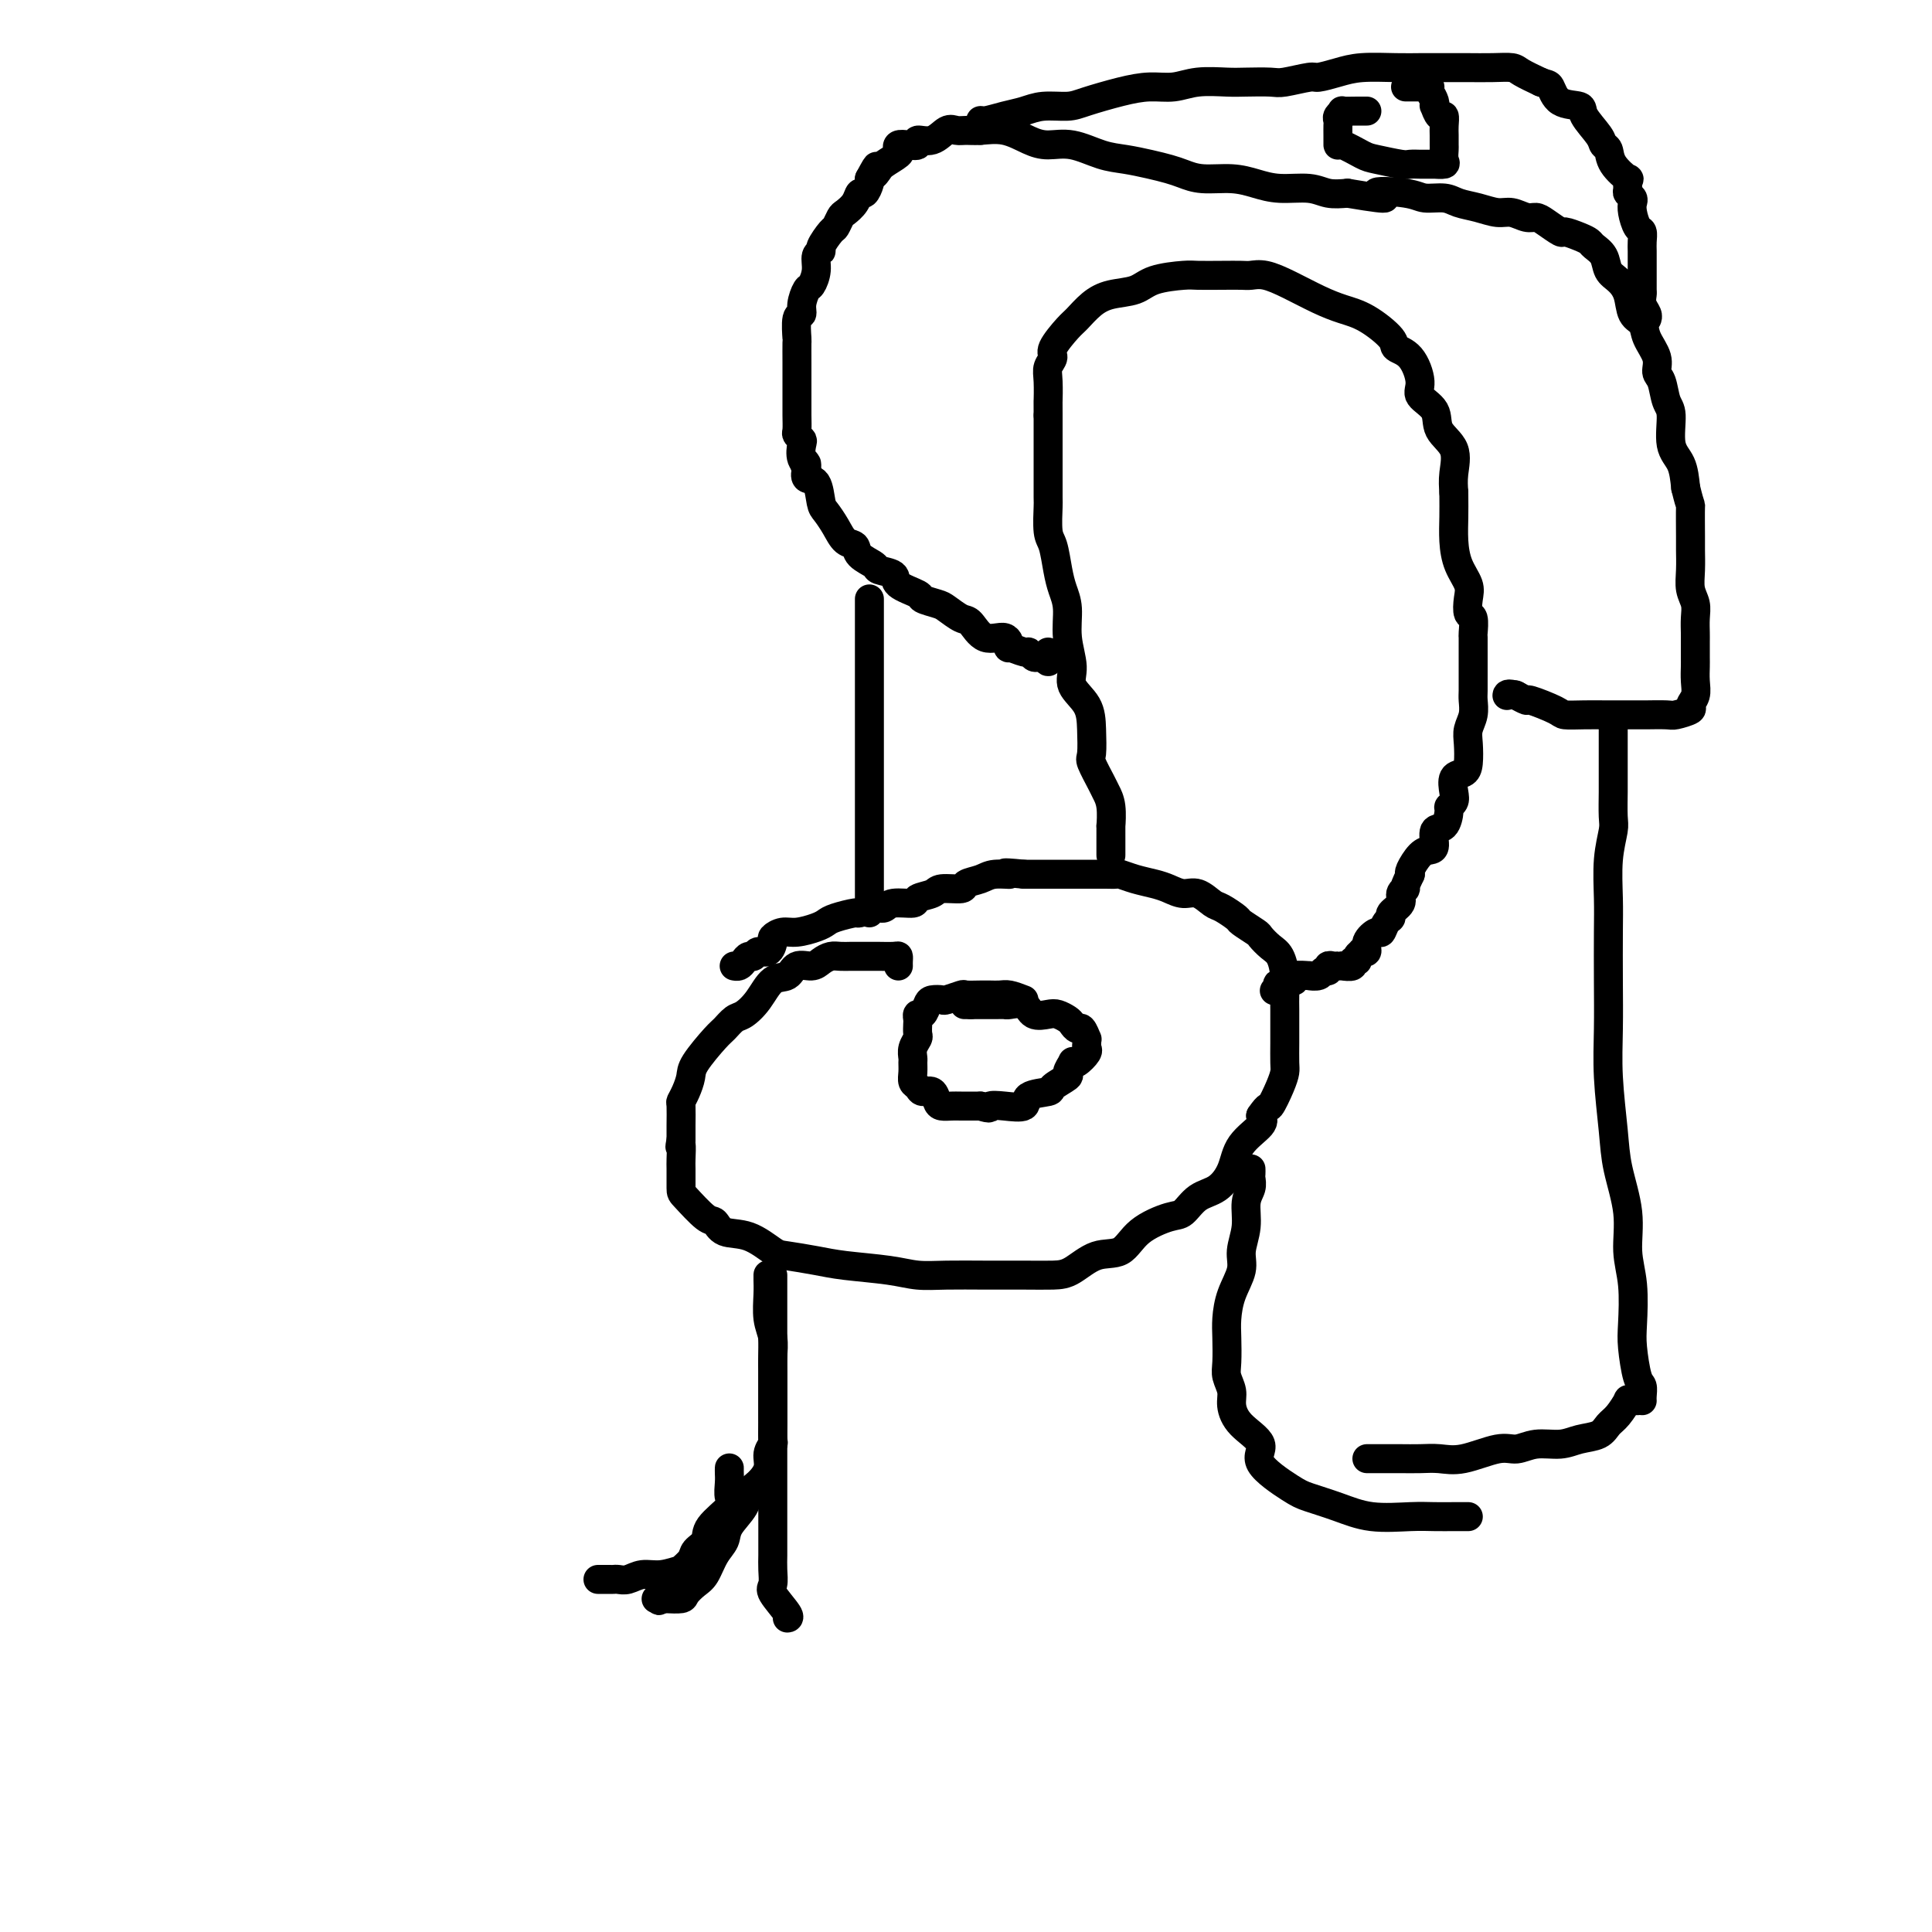 <svg viewBox='0 0 400 400' version='1.1' xmlns='http://www.w3.org/2000/svg' xmlns:xlink='http://www.w3.org/1999/xlink'><g fill='none' stroke='#000000' stroke-width='6' stroke-linecap='round' stroke-linejoin='round'><path d='M186,200c-0.008,-0.309 -0.016,-0.619 0,-1c0.016,-0.381 0.056,-0.834 0,-1c-0.056,-0.166 -0.208,-0.044 -1,0c-0.792,0.044 -2.225,0.012 -3,0c-0.775,-0.012 -0.893,-0.003 -1,0c-0.107,0.003 -0.202,0.000 -1,0c-0.798,-0.000 -2.297,0.003 -3,0c-0.703,-0.003 -0.610,-0.010 -1,0c-0.390,0.010 -1.263,0.039 -2,0c-0.737,-0.039 -1.337,-0.147 -2,0c-0.663,0.147 -1.388,0.548 -2,1c-0.612,0.452 -1.111,0.957 -2,1c-0.889,0.043 -2.167,-0.374 -3,0c-0.833,0.374 -1.220,1.538 -2,2c-0.780,0.462 -1.953,0.222 -3,1c-1.047,0.778 -1.969,2.576 -3,4c-1.031,1.424 -2.171,2.475 -3,3c-0.829,0.525 -1.346,0.524 -2,1c-0.654,0.476 -1.446,1.429 -2,2c-0.554,0.571 -0.870,0.759 -2,2c-1.130,1.241 -3.073,3.534 -4,5c-0.927,1.466 -0.837,2.104 -1,3c-0.163,0.896 -0.580,2.049 -1,3c-0.420,0.951 -0.845,1.698 -1,2c-0.155,0.302 -0.042,0.158 0,1c0.042,0.842 0.012,2.669 0,4c-0.012,1.331 -0.006,2.165 0,3'/><path d='M141,236c-0.464,2.536 -0.124,0.875 0,1c0.124,0.125 0.033,2.034 0,3c-0.033,0.966 -0.006,0.989 0,2c0.006,1.011 -0.009,3.010 0,4c0.009,0.990 0.041,0.970 1,2c0.959,1.030 2.845,3.110 4,4c1.155,0.890 1.580,0.592 2,1c0.420,0.408 0.835,1.524 2,2c1.165,0.476 3.080,0.313 5,1c1.920,0.687 3.846,2.225 5,3c1.154,0.775 1.535,0.786 3,1c1.465,0.214 4.013,0.632 6,1c1.987,0.368 3.414,0.687 6,1c2.586,0.313 6.332,0.620 9,1c2.668,0.380 4.258,0.834 6,1c1.742,0.166 3.637,0.044 6,0c2.363,-0.044 5.194,-0.009 8,0c2.806,0.009 5.587,-0.008 8,0c2.413,0.008 4.456,0.043 6,0c1.544,-0.043 2.588,-0.162 4,-1c1.412,-0.838 3.193,-2.394 5,-3c1.807,-0.606 3.641,-0.264 5,-1c1.359,-0.736 2.243,-2.552 4,-4c1.757,-1.448 4.386,-2.529 6,-3c1.614,-0.471 2.212,-0.334 3,-1c0.788,-0.666 1.767,-2.136 3,-3c1.233,-0.864 2.720,-1.124 4,-2c1.280,-0.876 2.353,-2.369 3,-4c0.647,-1.631 0.866,-3.401 2,-5c1.134,-1.599 3.181,-3.028 4,-4c0.819,-0.972 0.409,-1.486 0,-2'/><path d='M261,231c1.740,-2.575 1.591,-1.512 2,-2c0.409,-0.488 1.378,-2.527 2,-4c0.622,-1.473 0.899,-2.379 1,-3c0.101,-0.621 0.027,-0.955 0,-2c-0.027,-1.045 -0.007,-2.799 0,-4c0.007,-1.201 -0.001,-1.848 0,-3c0.001,-1.152 0.009,-2.808 0,-4c-0.009,-1.192 -0.034,-1.920 0,-3c0.034,-1.080 0.128,-2.512 0,-4c-0.128,-1.488 -0.476,-3.033 -1,-4c-0.524,-0.967 -1.224,-1.357 -2,-2c-0.776,-0.643 -1.630,-1.538 -2,-2c-0.370,-0.462 -0.258,-0.490 -1,-1c-0.742,-0.510 -2.337,-1.504 -3,-2c-0.663,-0.496 -0.393,-0.496 -1,-1c-0.607,-0.504 -2.091,-1.511 -3,-2c-0.909,-0.489 -1.243,-0.460 -2,-1c-0.757,-0.540 -1.938,-1.650 -3,-2c-1.062,-0.350 -2.004,0.060 -3,0c-0.996,-0.060 -2.045,-0.590 -3,-1c-0.955,-0.410 -1.816,-0.698 -3,-1c-1.184,-0.302 -2.689,-0.617 -4,-1c-1.311,-0.383 -2.427,-0.835 -3,-1c-0.573,-0.165 -0.604,-0.044 -1,0c-0.396,0.044 -1.156,0.012 -2,0c-0.844,-0.012 -1.772,-0.003 -3,0c-1.228,0.003 -2.754,0.001 -4,0c-1.246,-0.001 -2.210,-0.000 -3,0c-0.790,0.000 -1.405,0.000 -2,0c-0.595,-0.000 -1.170,-0.000 -2,0c-0.830,0.000 -1.915,0.000 -3,0'/><path d='M212,181c-6.102,-0.606 -3.358,-0.120 -3,0c0.358,0.120 -1.669,-0.126 -3,0c-1.331,0.126 -1.965,0.625 -3,1c-1.035,0.375 -2.471,0.625 -3,1c-0.529,0.375 -0.152,0.875 -1,1c-0.848,0.125 -2.920,-0.125 -4,0c-1.080,0.125 -1.168,0.626 -2,1c-0.832,0.374 -2.410,0.621 -3,1c-0.590,0.379 -0.194,0.890 -1,1c-0.806,0.110 -2.815,-0.182 -4,0c-1.185,0.182 -1.546,0.836 -2,1c-0.454,0.164 -1.000,-0.163 -2,0c-1.000,0.163 -2.454,0.817 -3,1c-0.546,0.183 -0.183,-0.105 -1,0c-0.817,0.105 -2.813,0.602 -4,1c-1.187,0.398 -1.566,0.699 -2,1c-0.434,0.301 -0.925,0.604 -2,1c-1.075,0.396 -2.735,0.884 -4,1c-1.265,0.116 -2.135,-0.142 -3,0c-0.865,0.142 -1.723,0.683 -2,1c-0.277,0.317 0.028,0.410 0,1c-0.028,0.590 -0.389,1.678 -1,2c-0.611,0.322 -1.473,-0.120 -2,0c-0.527,0.120 -0.719,0.803 -1,1c-0.281,0.197 -0.650,-0.091 -1,0c-0.350,0.091 -0.681,0.560 -1,1c-0.319,0.440 -0.624,0.849 -1,1c-0.376,0.151 -0.822,0.043 -1,0c-0.178,-0.043 -0.089,-0.022 0,0'/><path d='M212,207c-1.094,-0.423 -2.189,-0.845 -3,-1c-0.811,-0.155 -1.339,-0.041 -2,0c-0.661,0.041 -1.456,0.010 -2,0c-0.544,-0.010 -0.836,0.001 -1,0c-0.164,-0.001 -0.200,-0.014 -1,0c-0.800,0.014 -2.365,0.056 -3,0c-0.635,-0.056 -0.341,-0.209 -1,0c-0.659,0.209 -2.270,0.782 -3,1c-0.730,0.218 -0.578,0.082 -1,0c-0.422,-0.082 -1.420,-0.110 -2,0c-0.580,0.110 -0.744,0.357 -1,1c-0.256,0.643 -0.605,1.682 -1,2c-0.395,0.318 -0.837,-0.084 -1,0c-0.163,0.084 -0.047,0.655 0,1c0.047,0.345 0.027,0.463 0,1c-0.027,0.537 -0.060,1.491 0,2c0.060,0.509 0.212,0.573 0,1c-0.212,0.427 -0.790,1.217 -1,2c-0.210,0.783 -0.053,1.557 0,2c0.053,0.443 0.002,0.554 0,1c-0.002,0.446 0.045,1.228 0,2c-0.045,0.772 -0.180,1.534 0,2c0.180,0.466 0.677,0.636 1,1c0.323,0.364 0.471,0.921 1,1c0.529,0.079 1.439,-0.318 2,0c0.561,0.318 0.775,1.353 1,2c0.225,0.647 0.462,0.905 1,1c0.538,0.095 1.375,0.025 2,0c0.625,-0.025 1.036,-0.007 2,0c0.964,0.007 2.482,0.004 4,0'/><path d='M203,229c2.502,0.781 1.757,0.234 2,0c0.243,-0.234 1.474,-0.156 3,0c1.526,0.156 3.349,0.388 4,0c0.651,-0.388 0.131,-1.398 1,-2c0.869,-0.602 3.126,-0.796 4,-1c0.874,-0.204 0.363,-0.419 1,-1c0.637,-0.581 2.421,-1.527 3,-2c0.579,-0.473 -0.048,-0.473 0,-1c0.048,-0.527 0.769,-1.580 1,-2c0.231,-0.420 -0.029,-0.206 0,0c0.029,0.206 0.347,0.405 1,0c0.653,-0.405 1.640,-1.413 2,-2c0.360,-0.587 0.094,-0.754 0,-1c-0.094,-0.246 -0.014,-0.573 0,-1c0.014,-0.427 -0.038,-0.955 0,-1c0.038,-0.045 0.166,0.391 0,0c-0.166,-0.391 -0.625,-1.611 -1,-2c-0.375,-0.389 -0.666,0.053 -1,0c-0.334,-0.053 -0.713,-0.601 -1,-1c-0.287,-0.399 -0.484,-0.650 -1,-1c-0.516,-0.350 -1.350,-0.798 -2,-1c-0.650,-0.202 -1.115,-0.159 -2,0c-0.885,0.159 -2.189,0.435 -3,0c-0.811,-0.435 -1.129,-1.581 -2,-2c-0.871,-0.419 -2.295,-0.112 -3,0c-0.705,0.112 -0.689,0.030 -1,0c-0.311,-0.030 -0.948,-0.008 -2,0c-1.052,0.008 -2.519,0.002 -3,0c-0.481,-0.002 0.024,-0.001 0,0c-0.024,0.001 -0.578,0.000 -1,0c-0.422,-0.000 -0.711,-0.000 -1,0'/><path d='M201,208c-1.933,0.000 -1.267,-0.000 -1,0c0.267,0.000 0.133,0.000 0,0'/><path d='M159,264c0.002,-0.056 0.004,-0.112 0,0c-0.004,0.112 -0.015,0.392 0,1c0.015,0.608 0.057,1.542 0,3c-0.057,1.458 -0.211,3.438 0,5c0.211,1.562 0.789,2.705 1,4c0.211,1.295 0.057,2.741 0,4c-0.057,1.259 -0.015,2.332 0,3c0.015,0.668 0.004,0.930 0,2c-0.004,1.070 -0.001,2.947 0,4c0.001,1.053 0.000,1.280 0,2c-0.000,0.720 -0.000,1.931 0,3c0.000,1.069 0.000,1.996 0,3c-0.000,1.004 -0.000,2.086 0,3c0.000,0.914 0.000,1.662 0,3c-0.000,1.338 -0.000,3.267 0,5c0.000,1.733 0.001,3.270 0,5c-0.001,1.730 -0.003,3.655 0,5c0.003,1.345 0.012,2.112 0,3c-0.012,0.888 -0.045,1.898 0,3c0.045,1.102 0.170,2.295 0,3c-0.170,0.705 -0.633,0.921 0,2c0.633,1.079 2.363,3.021 3,4c0.637,0.979 0.182,0.994 0,1c-0.182,0.006 -0.091,0.003 0,0'/><path d='M259,242c0.009,0.354 0.018,0.708 0,1c-0.018,0.292 -0.062,0.521 0,1c0.062,0.479 0.228,1.208 0,2c-0.228,0.792 -0.852,1.649 -1,3c-0.148,1.351 0.181,3.197 0,5c-0.181,1.803 -0.872,3.562 -1,5c-0.128,1.438 0.306,2.556 0,4c-0.306,1.444 -1.351,3.215 -2,5c-0.649,1.785 -0.902,3.584 -1,5c-0.098,1.416 -0.041,2.451 0,4c0.041,1.549 0.067,3.614 0,5c-0.067,1.386 -0.226,2.093 0,3c0.226,0.907 0.836,2.015 1,3c0.164,0.985 -0.118,1.847 0,3c0.118,1.153 0.637,2.599 2,4c1.363,1.401 3.570,2.759 4,4c0.430,1.241 -0.916,2.364 0,4c0.916,1.636 4.096,3.783 6,5c1.904,1.217 2.532,1.503 4,2c1.468,0.497 3.776,1.205 6,2c2.224,0.795 4.364,1.677 7,2c2.636,0.323 5.768,0.087 8,0c2.232,-0.087 3.565,-0.023 5,0c1.435,0.023 2.972,0.006 4,0c1.028,-0.006 1.546,-0.002 2,0c0.454,0.002 0.844,0.000 1,0c0.156,-0.000 0.078,-0.000 0,0'/><path d='M160,264c0.000,0.482 0.000,0.964 0,1c-0.000,0.036 -0.000,-0.375 0,0c0.000,0.375 0.000,1.535 0,3c-0.000,1.465 -0.000,3.236 0,5c0.000,1.764 0.000,3.521 0,5c-0.000,1.479 -0.000,2.681 0,4c0.000,1.319 0.000,2.757 0,4c-0.000,1.243 -0.000,2.291 0,3c0.000,0.709 0.001,1.078 0,2c-0.001,0.922 -0.004,2.396 0,3c0.004,0.604 0.017,0.339 0,1c-0.017,0.661 -0.063,2.250 0,3c0.063,0.750 0.234,0.662 0,1c-0.234,0.338 -0.873,1.104 -1,2c-0.127,0.896 0.256,1.923 0,3c-0.256,1.077 -1.153,2.203 -2,3c-0.847,0.797 -1.644,1.265 -2,2c-0.356,0.735 -0.269,1.737 -1,3c-0.731,1.263 -2.278,2.785 -3,4c-0.722,1.215 -0.617,2.122 -1,3c-0.383,0.878 -1.252,1.728 -2,3c-0.748,1.272 -1.374,2.968 -2,4c-0.626,1.032 -1.253,1.401 -2,2c-0.747,0.599 -1.612,1.429 -2,2c-0.388,0.571 -0.297,0.885 -1,1c-0.703,0.115 -2.201,0.033 -3,0c-0.799,-0.033 -0.900,-0.016 -1,0'/><path d='M137,331c-1.333,0.774 -0.167,0.208 0,0c0.167,-0.208 -0.667,-0.060 -1,0c-0.333,0.060 -0.167,0.030 0,0'/><path d='M230,177c0.000,0.084 0.000,0.168 0,0c-0.000,-0.168 -0.000,-0.588 0,-1c0.000,-0.412 0.001,-0.816 0,-1c-0.001,-0.184 -0.004,-0.147 0,-1c0.004,-0.853 0.013,-2.597 0,-3c-0.013,-0.403 -0.050,0.533 0,0c0.050,-0.533 0.185,-2.535 0,-4c-0.185,-1.465 -0.690,-2.393 -1,-3c-0.310,-0.607 -0.423,-0.892 -1,-2c-0.577,-1.108 -1.616,-3.037 -2,-4c-0.384,-0.963 -0.112,-0.958 0,-2c0.112,-1.042 0.065,-3.130 0,-5c-0.065,-1.870 -0.146,-3.522 -1,-5c-0.854,-1.478 -2.480,-2.783 -3,-4c-0.520,-1.217 0.068,-2.347 0,-4c-0.068,-1.653 -0.792,-3.829 -1,-6c-0.208,-2.171 0.098,-4.336 0,-6c-0.098,-1.664 -0.601,-2.828 -1,-4c-0.399,-1.172 -0.695,-2.351 -1,-4c-0.305,-1.649 -0.617,-3.768 -1,-5c-0.383,-1.232 -0.835,-1.578 -1,-3c-0.165,-1.422 -0.044,-3.921 0,-5c0.044,-1.079 0.012,-0.739 0,-2c-0.012,-1.261 -0.003,-4.121 0,-6c0.003,-1.879 0.001,-2.775 0,-4c-0.001,-1.225 -0.000,-2.779 0,-4c0.000,-1.221 0.000,-2.111 0,-3'/><path d='M217,86c-0.005,-4.191 -0.018,-2.668 0,-3c0.018,-0.332 0.067,-2.519 0,-4c-0.067,-1.481 -0.251,-2.254 0,-3c0.251,-0.746 0.937,-1.463 1,-2c0.063,-0.537 -0.498,-0.893 0,-2c0.498,-1.107 2.055,-2.964 3,-4c0.945,-1.036 1.278,-1.251 2,-2c0.722,-0.749 1.832,-2.033 3,-3c1.168,-0.967 2.393,-1.618 4,-2c1.607,-0.382 3.594,-0.495 5,-1c1.406,-0.505 2.229,-1.403 4,-2c1.771,-0.597 4.490,-0.892 6,-1c1.510,-0.108 1.810,-0.030 3,0c1.190,0.030 3.271,0.013 5,0c1.729,-0.013 3.105,-0.022 4,0c0.895,0.022 1.309,0.075 2,0c0.691,-0.075 1.659,-0.279 3,0c1.341,0.279 3.053,1.041 5,2c1.947,0.959 4.127,2.116 6,3c1.873,0.884 3.439,1.494 5,2c1.561,0.506 3.116,0.908 5,2c1.884,1.092 4.095,2.872 5,4c0.905,1.128 0.502,1.603 1,2c0.498,0.397 1.896,0.717 3,2c1.104,1.283 1.915,3.528 2,5c0.085,1.472 -0.555,2.172 0,3c0.555,0.828 2.306,1.785 3,3c0.694,1.215 0.330,2.686 1,4c0.670,1.314 2.373,2.469 3,4c0.627,1.531 0.179,3.437 0,5c-0.179,1.563 -0.090,2.781 0,4'/><path d='M301,102c0.008,2.288 0.027,3.507 0,5c-0.027,1.493 -0.099,3.259 0,5c0.099,1.741 0.370,3.459 1,5c0.630,1.541 1.619,2.907 2,4c0.381,1.093 0.155,1.912 0,3c-0.155,1.088 -0.238,2.444 0,3c0.238,0.556 0.796,0.313 1,1c0.204,0.687 0.055,2.304 0,3c-0.055,0.696 -0.015,0.469 0,1c0.015,0.531 0.004,1.818 0,3c-0.004,1.182 0.000,2.259 0,3c-0.000,0.741 -0.004,1.146 0,2c0.004,0.854 0.015,2.156 0,3c-0.015,0.844 -0.056,1.230 0,2c0.056,0.770 0.209,1.922 0,3c-0.209,1.078 -0.782,2.080 -1,3c-0.218,0.920 -0.083,1.759 0,3c0.083,1.241 0.114,2.885 0,4c-0.114,1.115 -0.374,1.700 -1,2c-0.626,0.300 -1.617,0.316 -2,1c-0.383,0.684 -0.157,2.037 0,3c0.157,0.963 0.245,1.537 0,2c-0.245,0.463 -0.821,0.814 -1,1c-0.179,0.186 0.041,0.207 0,1c-0.041,0.793 -0.342,2.357 -1,3c-0.658,0.643 -1.672,0.365 -2,1c-0.328,0.635 0.031,2.184 0,3c-0.031,0.816 -0.452,0.899 -1,1c-0.548,0.101 -1.225,0.219 -2,1c-0.775,0.781 -1.650,2.223 -2,3c-0.350,0.777 -0.175,0.888 0,1'/><path d='M292,181c-2.013,4.202 -1.046,3.206 -1,3c0.046,-0.206 -0.828,0.377 -1,1c-0.172,0.623 0.357,1.285 0,2c-0.357,0.715 -1.600,1.482 -2,2c-0.400,0.518 0.043,0.785 0,1c-0.043,0.215 -0.571,0.377 -1,1c-0.429,0.623 -0.760,1.708 -1,2c-0.240,0.292 -0.389,-0.210 -1,0c-0.611,0.210 -1.685,1.131 -2,2c-0.315,0.869 0.127,1.687 0,2c-0.127,0.313 -0.823,0.121 -1,0c-0.177,-0.121 0.165,-0.172 0,0c-0.165,0.172 -0.837,0.568 -1,1c-0.163,0.432 0.181,0.900 0,1c-0.181,0.100 -0.889,-0.170 -1,0c-0.111,0.170 0.374,0.778 0,1c-0.374,0.222 -1.607,0.058 -2,0c-0.393,-0.058 0.053,-0.012 0,0c-0.053,0.012 -0.606,-0.012 -1,0c-0.394,0.012 -0.629,0.060 -1,0c-0.371,-0.060 -0.878,-0.226 -1,0c-0.122,0.226 0.142,0.846 0,1c-0.142,0.154 -0.691,-0.156 -1,0c-0.309,0.156 -0.380,0.778 -1,1c-0.620,0.222 -1.791,0.046 -2,0c-0.209,-0.046 0.543,0.040 0,0c-0.543,-0.040 -2.380,-0.207 -3,0c-0.620,0.207 -0.022,0.787 0,1c0.022,0.213 -0.533,0.057 -1,0c-0.467,-0.057 -0.848,-0.016 -1,0c-0.152,0.016 -0.076,0.008 0,0'/><path d='M266,203c-2.488,0.940 -1.208,0.792 -1,1c0.208,0.208 -0.655,0.774 -1,1c-0.345,0.226 -0.173,0.113 0,0'/><path d='M217,135c-0.024,0.280 -0.048,0.559 0,1c0.048,0.441 0.167,1.042 0,1c-0.167,-0.042 -0.620,-0.728 -1,-1c-0.380,-0.272 -0.688,-0.130 -1,0c-0.312,0.130 -0.630,0.247 -1,0c-0.370,-0.247 -0.793,-0.859 -1,-1c-0.207,-0.141 -0.197,0.189 -1,0c-0.803,-0.189 -2.417,-0.899 -3,-1c-0.583,-0.101 -0.133,0.405 0,0c0.133,-0.405 -0.051,-1.723 -1,-2c-0.949,-0.277 -2.661,0.487 -4,0c-1.339,-0.487 -2.303,-2.225 -3,-3c-0.697,-0.775 -1.125,-0.588 -2,-1c-0.875,-0.412 -2.197,-1.423 -3,-2c-0.803,-0.577 -1.088,-0.722 -2,-1c-0.912,-0.278 -2.452,-0.691 -3,-1c-0.548,-0.309 -0.106,-0.516 -1,-1c-0.894,-0.484 -3.126,-1.246 -4,-2c-0.874,-0.754 -0.390,-1.502 -1,-2c-0.610,-0.498 -2.313,-0.748 -3,-1c-0.687,-0.252 -0.358,-0.507 -1,-1c-0.642,-0.493 -2.256,-1.225 -3,-2c-0.744,-0.775 -0.619,-1.595 -1,-2c-0.381,-0.405 -1.267,-0.396 -2,-1c-0.733,-0.604 -1.314,-1.821 -2,-3c-0.686,-1.179 -1.477,-2.322 -2,-3c-0.523,-0.678 -0.779,-0.893 -1,-2c-0.221,-1.107 -0.406,-3.106 -1,-4c-0.594,-0.894 -1.598,-0.684 -2,-1c-0.402,-0.316 -0.201,-1.158 0,-2'/><path d='M167,97c-1.642,-2.996 -0.248,-1.486 0,-1c0.248,0.486 -0.652,-0.053 -1,-1c-0.348,-0.947 -0.146,-2.301 0,-3c0.146,-0.699 0.235,-0.743 0,-1c-0.235,-0.257 -0.795,-0.726 -1,-1c-0.205,-0.274 -0.055,-0.351 0,-1c0.055,-0.649 0.015,-1.870 0,-3c-0.015,-1.130 -0.004,-2.171 0,-3c0.004,-0.829 0.001,-1.448 0,-2c-0.001,-0.552 -0.001,-1.038 0,-2c0.001,-0.962 0.004,-2.400 0,-4c-0.004,-1.600 -0.016,-3.362 0,-4c0.016,-0.638 0.060,-0.154 0,-1c-0.060,-0.846 -0.224,-3.023 0,-4c0.224,-0.977 0.835,-0.754 1,-1c0.165,-0.246 -0.114,-0.962 0,-2c0.114,-1.038 0.623,-2.397 1,-3c0.377,-0.603 0.621,-0.450 1,-1c0.379,-0.550 0.893,-1.804 1,-3c0.107,-1.196 -0.193,-2.333 0,-3c0.193,-0.667 0.878,-0.865 1,-1c0.122,-0.135 -0.319,-0.206 0,-1c0.319,-0.794 1.399,-2.309 2,-3c0.601,-0.691 0.724,-0.557 1,-1c0.276,-0.443 0.704,-1.462 1,-2c0.296,-0.538 0.461,-0.596 1,-1c0.539,-0.404 1.451,-1.155 2,-2c0.549,-0.845 0.735,-1.783 1,-2c0.265,-0.217 0.610,0.288 1,0c0.390,-0.288 0.826,-1.368 1,-2c0.174,-0.632 0.087,-0.816 0,-1'/><path d='M180,37c2.485,-4.650 1.199,-1.775 1,-1c-0.199,0.775 0.689,-0.552 1,-1c0.311,-0.448 0.043,-0.019 0,0c-0.043,0.019 0.137,-0.374 1,-1c0.863,-0.626 2.407,-1.487 3,-2c0.593,-0.513 0.233,-0.678 0,-1c-0.233,-0.322 -0.341,-0.802 0,-1c0.341,-0.198 1.131,-0.113 2,0c0.869,0.113 1.819,0.255 2,0c0.181,-0.255 -0.405,-0.906 0,-1c0.405,-0.094 1.801,0.367 3,0c1.199,-0.367 2.203,-1.564 3,-2c0.797,-0.436 1.388,-0.110 2,0c0.612,0.110 1.243,0.006 2,0c0.757,-0.006 1.638,0.088 3,0c1.362,-0.088 3.203,-0.356 5,0c1.797,0.356 3.550,1.338 5,2c1.450,0.662 2.596,1.003 4,1c1.404,-0.003 3.065,-0.352 5,0c1.935,0.352 4.145,1.403 6,2c1.855,0.597 3.355,0.738 5,1c1.645,0.262 3.436,0.644 5,1c1.564,0.356 2.900,0.687 4,1c1.100,0.313 1.965,0.610 3,1c1.035,0.390 2.240,0.874 4,1c1.760,0.126 4.073,-0.106 6,0c1.927,0.106 3.467,0.551 5,1c1.533,0.449 3.061,0.904 5,1c1.939,0.096 4.291,-0.166 6,0c1.709,0.166 2.774,0.762 4,1c1.226,0.238 2.613,0.119 4,0'/><path d='M279,40c12.029,2.028 6.601,0.599 6,0c-0.601,-0.599 3.626,-0.368 6,0c2.374,0.368 2.894,0.873 4,1c1.106,0.127 2.799,-0.125 4,0c1.201,0.125 1.911,0.626 3,1c1.089,0.374 2.557,0.622 4,1c1.443,0.378 2.860,0.888 4,1c1.140,0.112 2.001,-0.172 3,0c0.999,0.172 2.136,0.802 3,1c0.864,0.198 1.456,-0.035 2,0c0.544,0.035 1.039,0.338 2,1c0.961,0.662 2.389,1.682 3,2c0.611,0.318 0.405,-0.068 1,0c0.595,0.068 1.990,0.588 3,1c1.010,0.412 1.635,0.715 2,1c0.365,0.285 0.469,0.553 1,1c0.531,0.447 1.489,1.072 2,2c0.511,0.928 0.575,2.159 1,3c0.425,0.841 1.212,1.291 2,2c0.788,0.709 1.578,1.677 2,3c0.422,1.323 0.476,3.002 1,4c0.524,0.998 1.516,1.315 2,2c0.484,0.685 0.458,1.738 1,3c0.542,1.262 1.652,2.733 2,4c0.348,1.267 -0.066,2.331 0,3c0.066,0.669 0.613,0.943 1,2c0.387,1.057 0.615,2.896 1,4c0.385,1.104 0.928,1.471 1,3c0.072,1.529 -0.327,4.219 0,6c0.327,1.781 1.379,2.652 2,4c0.621,1.348 0.810,3.174 1,5'/><path d='M349,101c1.154,4.754 1.040,3.139 1,4c-0.040,0.861 -0.007,4.197 0,6c0.007,1.803 -0.012,2.071 0,3c0.012,0.929 0.056,2.518 0,4c-0.056,1.482 -0.211,2.857 0,4c0.211,1.143 0.789,2.053 1,3c0.211,0.947 0.057,1.929 0,3c-0.057,1.071 -0.016,2.229 0,3c0.016,0.771 0.005,1.155 0,2c-0.005,0.845 -0.006,2.153 0,3c0.006,0.847 0.018,1.235 0,2c-0.018,0.765 -0.068,1.907 0,3c0.068,1.093 0.253,2.135 0,3c-0.253,0.865 -0.944,1.552 -1,2c-0.056,0.448 0.524,0.656 0,1c-0.524,0.344 -2.153,0.824 -3,1c-0.847,0.176 -0.913,0.047 -2,0c-1.087,-0.047 -3.196,-0.013 -4,0c-0.804,0.013 -0.303,0.003 -1,0c-0.697,-0.003 -2.590,-0.001 -3,0c-0.410,0.001 0.664,0.001 0,0c-0.664,-0.001 -3.067,-0.002 -4,0c-0.933,0.002 -0.398,0.007 -1,0c-0.602,-0.007 -2.341,-0.025 -4,0c-1.659,0.025 -3.236,0.094 -4,0c-0.764,-0.094 -0.713,-0.351 -2,-1c-1.287,-0.649 -3.912,-1.689 -5,-2c-1.088,-0.311 -0.639,0.109 -1,0c-0.361,-0.109 -1.532,-0.745 -2,-1c-0.468,-0.255 -0.234,-0.127 0,0'/><path d='M314,144c-2.000,-0.622 -2.000,-0.178 -2,0c0.000,0.178 0.000,0.089 0,0'/><path d='M203,27c-0.001,-0.455 -0.003,-0.910 0,-1c0.003,-0.090 0.009,0.183 0,0c-0.009,-0.183 -0.034,-0.824 0,-1c0.034,-0.176 0.127,0.111 1,0c0.873,-0.111 2.527,-0.620 4,-1c1.473,-0.380 2.766,-0.630 4,-1c1.234,-0.370 2.408,-0.860 4,-1c1.592,-0.140 3.601,0.069 5,0c1.399,-0.069 2.189,-0.414 4,-1c1.811,-0.586 4.645,-1.411 7,-2c2.355,-0.589 4.231,-0.942 6,-1c1.769,-0.058 3.430,0.180 5,0c1.570,-0.180 3.051,-0.779 5,-1c1.949,-0.221 4.368,-0.063 6,0c1.632,0.063 2.476,0.032 4,0c1.524,-0.032 3.726,-0.064 5,0c1.274,0.064 1.618,0.224 3,0c1.382,-0.224 3.800,-0.830 5,-1c1.200,-0.170 1.182,0.098 2,0c0.818,-0.098 2.472,-0.562 4,-1c1.528,-0.438 2.930,-0.849 5,-1c2.070,-0.151 4.807,-0.040 7,0c2.193,0.040 3.843,0.011 5,0c1.157,-0.011 1.823,-0.004 3,0c1.177,0.004 2.866,0.003 4,0c1.134,-0.003 1.713,-0.009 3,0c1.287,0.009 3.283,0.033 5,0c1.717,-0.033 3.155,-0.124 4,0c0.845,0.124 1.099,0.464 2,1c0.901,0.536 2.451,1.268 4,2'/><path d='M319,17c1.324,0.520 1.633,0.321 2,1c0.367,0.679 0.791,2.238 2,3c1.209,0.762 3.203,0.728 4,1c0.797,0.272 0.396,0.852 1,2c0.604,1.148 2.212,2.866 3,4c0.788,1.134 0.757,1.685 1,2c0.243,0.315 0.759,0.392 1,1c0.241,0.608 0.207,1.745 1,3c0.793,1.255 2.412,2.626 3,3c0.588,0.374 0.144,-0.251 0,0c-0.144,0.251 0.013,1.378 0,2c-0.013,0.622 -0.197,0.738 0,1c0.197,0.262 0.775,0.671 1,1c0.225,0.329 0.099,0.577 0,1c-0.099,0.423 -0.170,1.019 0,2c0.170,0.981 0.581,2.346 1,3c0.419,0.654 0.844,0.598 1,1c0.156,0.402 0.042,1.262 0,2c-0.042,0.738 -0.011,1.353 0,2c0.011,0.647 0.003,1.324 0,2c-0.003,0.676 -0.002,1.350 0,2c0.002,0.650 0.004,1.277 0,2c-0.004,0.723 -0.015,1.542 0,2c0.015,0.458 0.057,0.553 0,1c-0.057,0.447 -0.211,1.244 0,2c0.211,0.756 0.789,1.471 1,2c0.211,0.529 0.057,0.873 0,1c-0.057,0.127 -0.016,0.036 0,0c0.016,-0.036 0.008,-0.018 0,0'/><path d='M283,23c-0.497,-0.006 -0.995,-0.013 -2,0c-1.005,0.013 -2.518,0.044 -3,0c-0.482,-0.044 0.067,-0.164 0,0c-0.067,0.164 -0.750,0.612 -1,1c-0.250,0.388 -0.067,0.715 0,1c0.067,0.285 0.017,0.528 0,1c-0.017,0.472 -0.002,1.173 0,2c0.002,0.827 -0.010,1.781 0,2c0.010,0.219 0.043,-0.295 1,0c0.957,0.295 2.838,1.400 4,2c1.162,0.600 1.605,0.697 3,1c1.395,0.303 3.741,0.813 5,1c1.259,0.187 1.432,0.050 2,0c0.568,-0.050 1.533,-0.013 2,0c0.467,0.013 0.437,0.002 1,0c0.563,-0.002 1.720,0.007 2,0c0.280,-0.007 -0.317,-0.028 0,0c0.317,0.028 1.549,0.107 2,0c0.451,-0.107 0.121,-0.398 0,-1c-0.121,-0.602 -0.032,-1.514 0,-2c0.032,-0.486 0.006,-0.545 0,-1c-0.006,-0.455 0.009,-1.307 0,-2c-0.009,-0.693 -0.041,-1.229 0,-2c0.041,-0.771 0.155,-1.778 0,-2c-0.155,-0.222 -0.580,0.341 -1,0c-0.420,-0.341 -0.834,-1.586 -1,-2c-0.166,-0.414 -0.083,0.004 0,0c0.083,-0.004 0.167,-0.430 0,-1c-0.167,-0.570 -0.583,-1.285 -1,-2'/><path d='M296,19c-0.354,-1.000 0.260,-1.000 0,-1c-0.260,0.000 -1.394,0.000 -2,0c-0.606,0.000 -0.685,0.000 -1,0c-0.315,0.000 -0.868,0.000 -1,0c-0.132,0.000 0.157,0.000 0,0c-0.157,0.000 -0.759,0.000 -1,0c-0.241,0.000 -0.120,0.000 0,0'/><path d='M334,151c0.000,0.364 0.000,0.727 0,1c-0.000,0.273 -0.000,0.454 0,1c0.000,0.546 0.001,1.456 0,3c-0.001,1.544 -0.004,3.722 0,5c0.004,1.278 0.015,1.656 0,3c-0.015,1.344 -0.057,3.653 0,5c0.057,1.347 0.211,1.732 0,3c-0.211,1.268 -0.788,3.420 -1,6c-0.212,2.580 -0.058,5.588 0,8c0.058,2.412 0.019,4.229 0,7c-0.019,2.771 -0.017,6.495 0,10c0.017,3.505 0.051,6.791 0,10c-0.051,3.209 -0.186,6.341 0,10c0.186,3.659 0.695,7.843 1,11c0.305,3.157 0.408,5.285 1,8c0.592,2.715 1.675,6.015 2,9c0.325,2.985 -0.106,5.654 0,8c0.106,2.346 0.750,4.368 1,7c0.250,2.632 0.105,5.875 0,8c-0.105,2.125 -0.172,3.134 0,5c0.172,1.866 0.582,4.591 1,6c0.418,1.409 0.844,1.501 1,2c0.156,0.499 0.042,1.403 0,2c-0.042,0.597 -0.012,0.885 0,1c0.012,0.115 0.006,0.058 0,0'/><path d='M180,124c0.000,0.436 0.000,0.871 0,1c0.000,0.129 0.000,-0.049 0,1c0.000,1.049 0.000,3.326 0,5c0.000,1.674 0.000,2.744 0,5c0.000,2.256 0.000,5.696 0,9c0.000,3.304 0.000,6.471 0,9c0.000,2.529 0.000,4.420 0,6c0.000,1.580 0.000,2.850 0,4c0.000,1.150 0.000,2.179 0,3c-0.000,0.821 0.000,1.432 0,2c0.000,0.568 0.000,1.093 0,2c0.000,0.907 0.000,2.197 0,3c0.000,0.803 0.000,1.120 0,2c0.000,0.880 0.000,2.324 0,3c0.000,0.676 0.000,0.583 0,1c0.000,0.417 0.000,1.344 0,2c0.000,0.656 0.000,1.041 0,2c0.000,0.959 0.000,2.492 0,3c0.000,0.508 0.000,-0.008 0,0c0.000,0.008 0.000,0.541 0,1c0.000,0.459 0.000,0.846 0,1c0.000,0.154 0.000,0.077 0,0'/><path d='M339,290c-0.297,-0.021 -0.594,-0.042 -1,0c-0.406,0.042 -0.922,0.148 -1,0c-0.078,-0.148 0.282,-0.548 0,0c-0.282,0.548 -1.207,2.046 -2,3c-0.793,0.954 -1.454,1.365 -2,2c-0.546,0.635 -0.978,1.495 -2,2c-1.022,0.505 -2.633,0.655 -4,1c-1.367,0.345 -2.490,0.885 -4,1c-1.510,0.115 -3.408,-0.193 -5,0c-1.592,0.193 -2.879,0.889 -4,1c-1.121,0.111 -2.074,-0.363 -4,0c-1.926,0.363 -4.823,1.561 -7,2c-2.177,0.439 -3.634,0.118 -5,0c-1.366,-0.118 -2.642,-0.032 -4,0c-1.358,0.032 -2.798,0.008 -4,0c-1.202,-0.008 -2.165,-0.002 -3,0c-0.835,0.002 -1.544,0.001 -2,0c-0.456,-0.001 -0.661,-0.000 -1,0c-0.339,0.000 -0.811,0.000 -1,0c-0.189,-0.000 -0.094,-0.000 0,0'/><path d='M151,304c0.002,-0.075 0.005,-0.149 0,0c-0.005,0.149 -0.016,0.522 0,1c0.016,0.478 0.059,1.062 0,2c-0.059,0.938 -0.219,2.229 0,3c0.219,0.771 0.817,1.021 0,2c-0.817,0.979 -3.050,2.687 -4,4c-0.950,1.313 -0.615,2.232 -1,3c-0.385,0.768 -1.488,1.387 -2,2c-0.512,0.613 -0.433,1.221 -1,2c-0.567,0.779 -1.779,1.729 -2,2c-0.221,0.271 0.551,-0.138 0,0c-0.551,0.138 -2.424,0.821 -4,1c-1.576,0.179 -2.855,-0.148 -4,0c-1.145,0.148 -2.157,0.772 -3,1c-0.843,0.228 -1.519,0.061 -2,0c-0.481,-0.061 -0.768,-0.016 -1,0c-0.232,0.016 -0.409,0.004 -1,0c-0.591,-0.004 -1.598,-0.001 -2,0c-0.402,0.001 -0.201,0.001 0,0'/></g>
</svg>